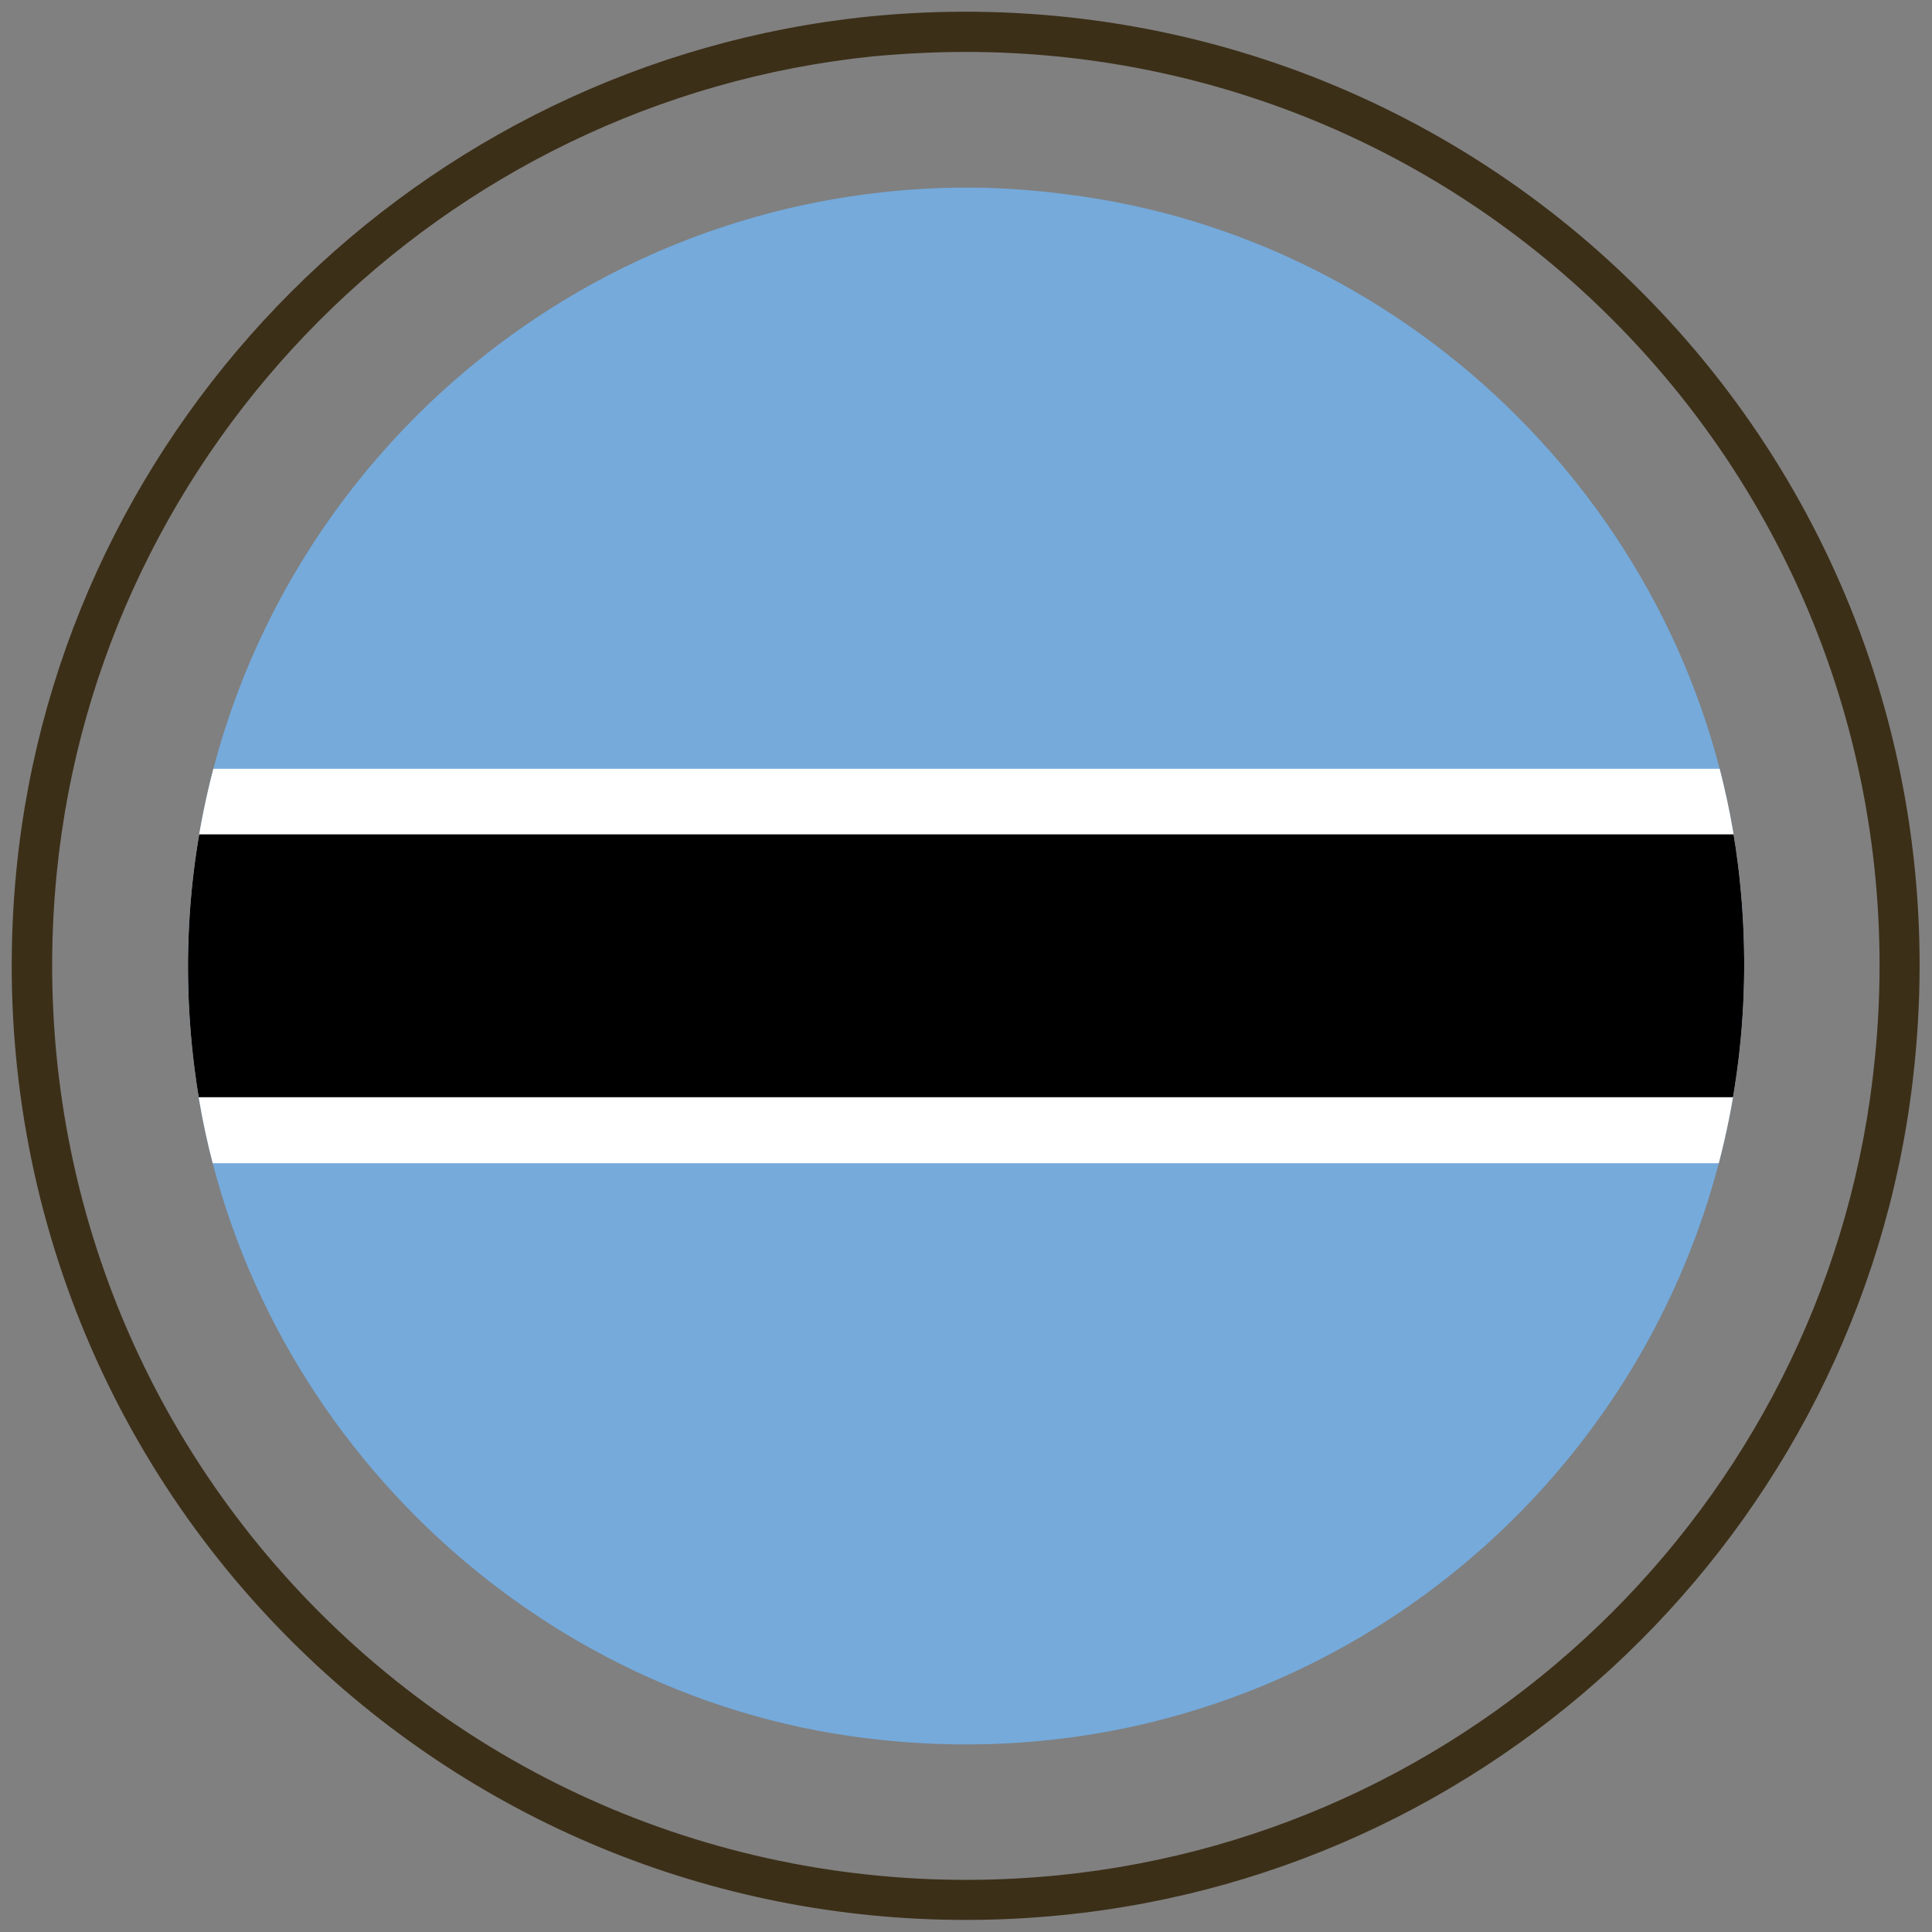 <?xml version="1.0" encoding="utf-8"?>
<!-- Generator: Adobe Illustrator 25.0.1, SVG Export Plug-In . SVG Version: 6.00 Build 0)  -->
<svg version="1.1" id="Capa_1" xmlns="http://www.w3.org/2000/svg" xmlns:xlink="http://www.w3.org/1999/xlink" x="0px" y="0px"
	 viewBox="0 0 48 48" style="enable-background:new 0 0 48 48;" xml:space="preserve">
<rect x="0" y="0" width="48" height="48" fill="#808080" stroke="none"/>
<style type="text/css">
	.st0{fill:#3C2F18;}
	.st1{clip-path:url(#SVGID_2_);}
	.st2{fill:#75AADB;}
	.st3{fill:#FFFFFF;}
</style>
<g>
	<path class="st0" d="M23.99,47.7c-6.28,0-12.27-2.46-16.75-6.93C2.19,35.73-0.3,28.74,0.41,21.59C1.52,10.46,10.43,1.55,21.59,0.41
		c7.14-0.71,14.14,1.78,19.18,6.83c5.04,5.04,7.52,12.03,6.8,19.16c-1.1,11.16-10.01,20.07-21.18,21.18
		C25.59,47.66,24.79,47.7,23.99,47.7z M23.99,1.29c-0.76,0-1.53,0.04-2.3,0.11C11,2.5,2.47,11.03,1.41,21.69l0,0
		c-0.68,6.85,1.7,13.54,6.54,18.38c4.83,4.83,11.53,7.2,18.35,6.52c10.7-1.07,19.23-9.6,20.28-20.29
		c0.69-6.83-1.69-13.53-6.52-18.36C35.78,3.65,30.02,1.29,23.99,1.29z M0.91,21.64L0.91,21.64L0.91,21.64z"/>
</g>
<g>
	<g>
		<g>
			<g>
				<g>
					<g>
						<g>
							<defs>
								<path id="SVGID_1_" d="M4.83,26.53c1.08,8.6,8.05,15.58,16.65,16.65c12.65,1.6,23.27-9.04,21.7-21.7
									C42.1,12.85,35.13,5.91,26.52,4.83c-0.85-0.11-1.68-0.17-2.51-0.17C12.49,4.69,3.34,14.75,4.83,26.53"/>
							</defs>
							<clipPath id="SVGID_2_">
								<use xlink:href="#SVGID_1_"  style="overflow:visible;"/>
							</clipPath>
							<g class="st1">
								<rect x="-5.41" y="4.4" class="st2" width="58.81" height="39.21"/>
								<rect x="-5.41" y="19.1" class="st3" width="58.81" height="9.8"/>
								<rect x="-5.41" y="20.73" width="58.81" height="6.53"/>
							</g>
						</g>
					</g>
				</g>
			</g>
		</g>
	</g>
</g>
</svg>
